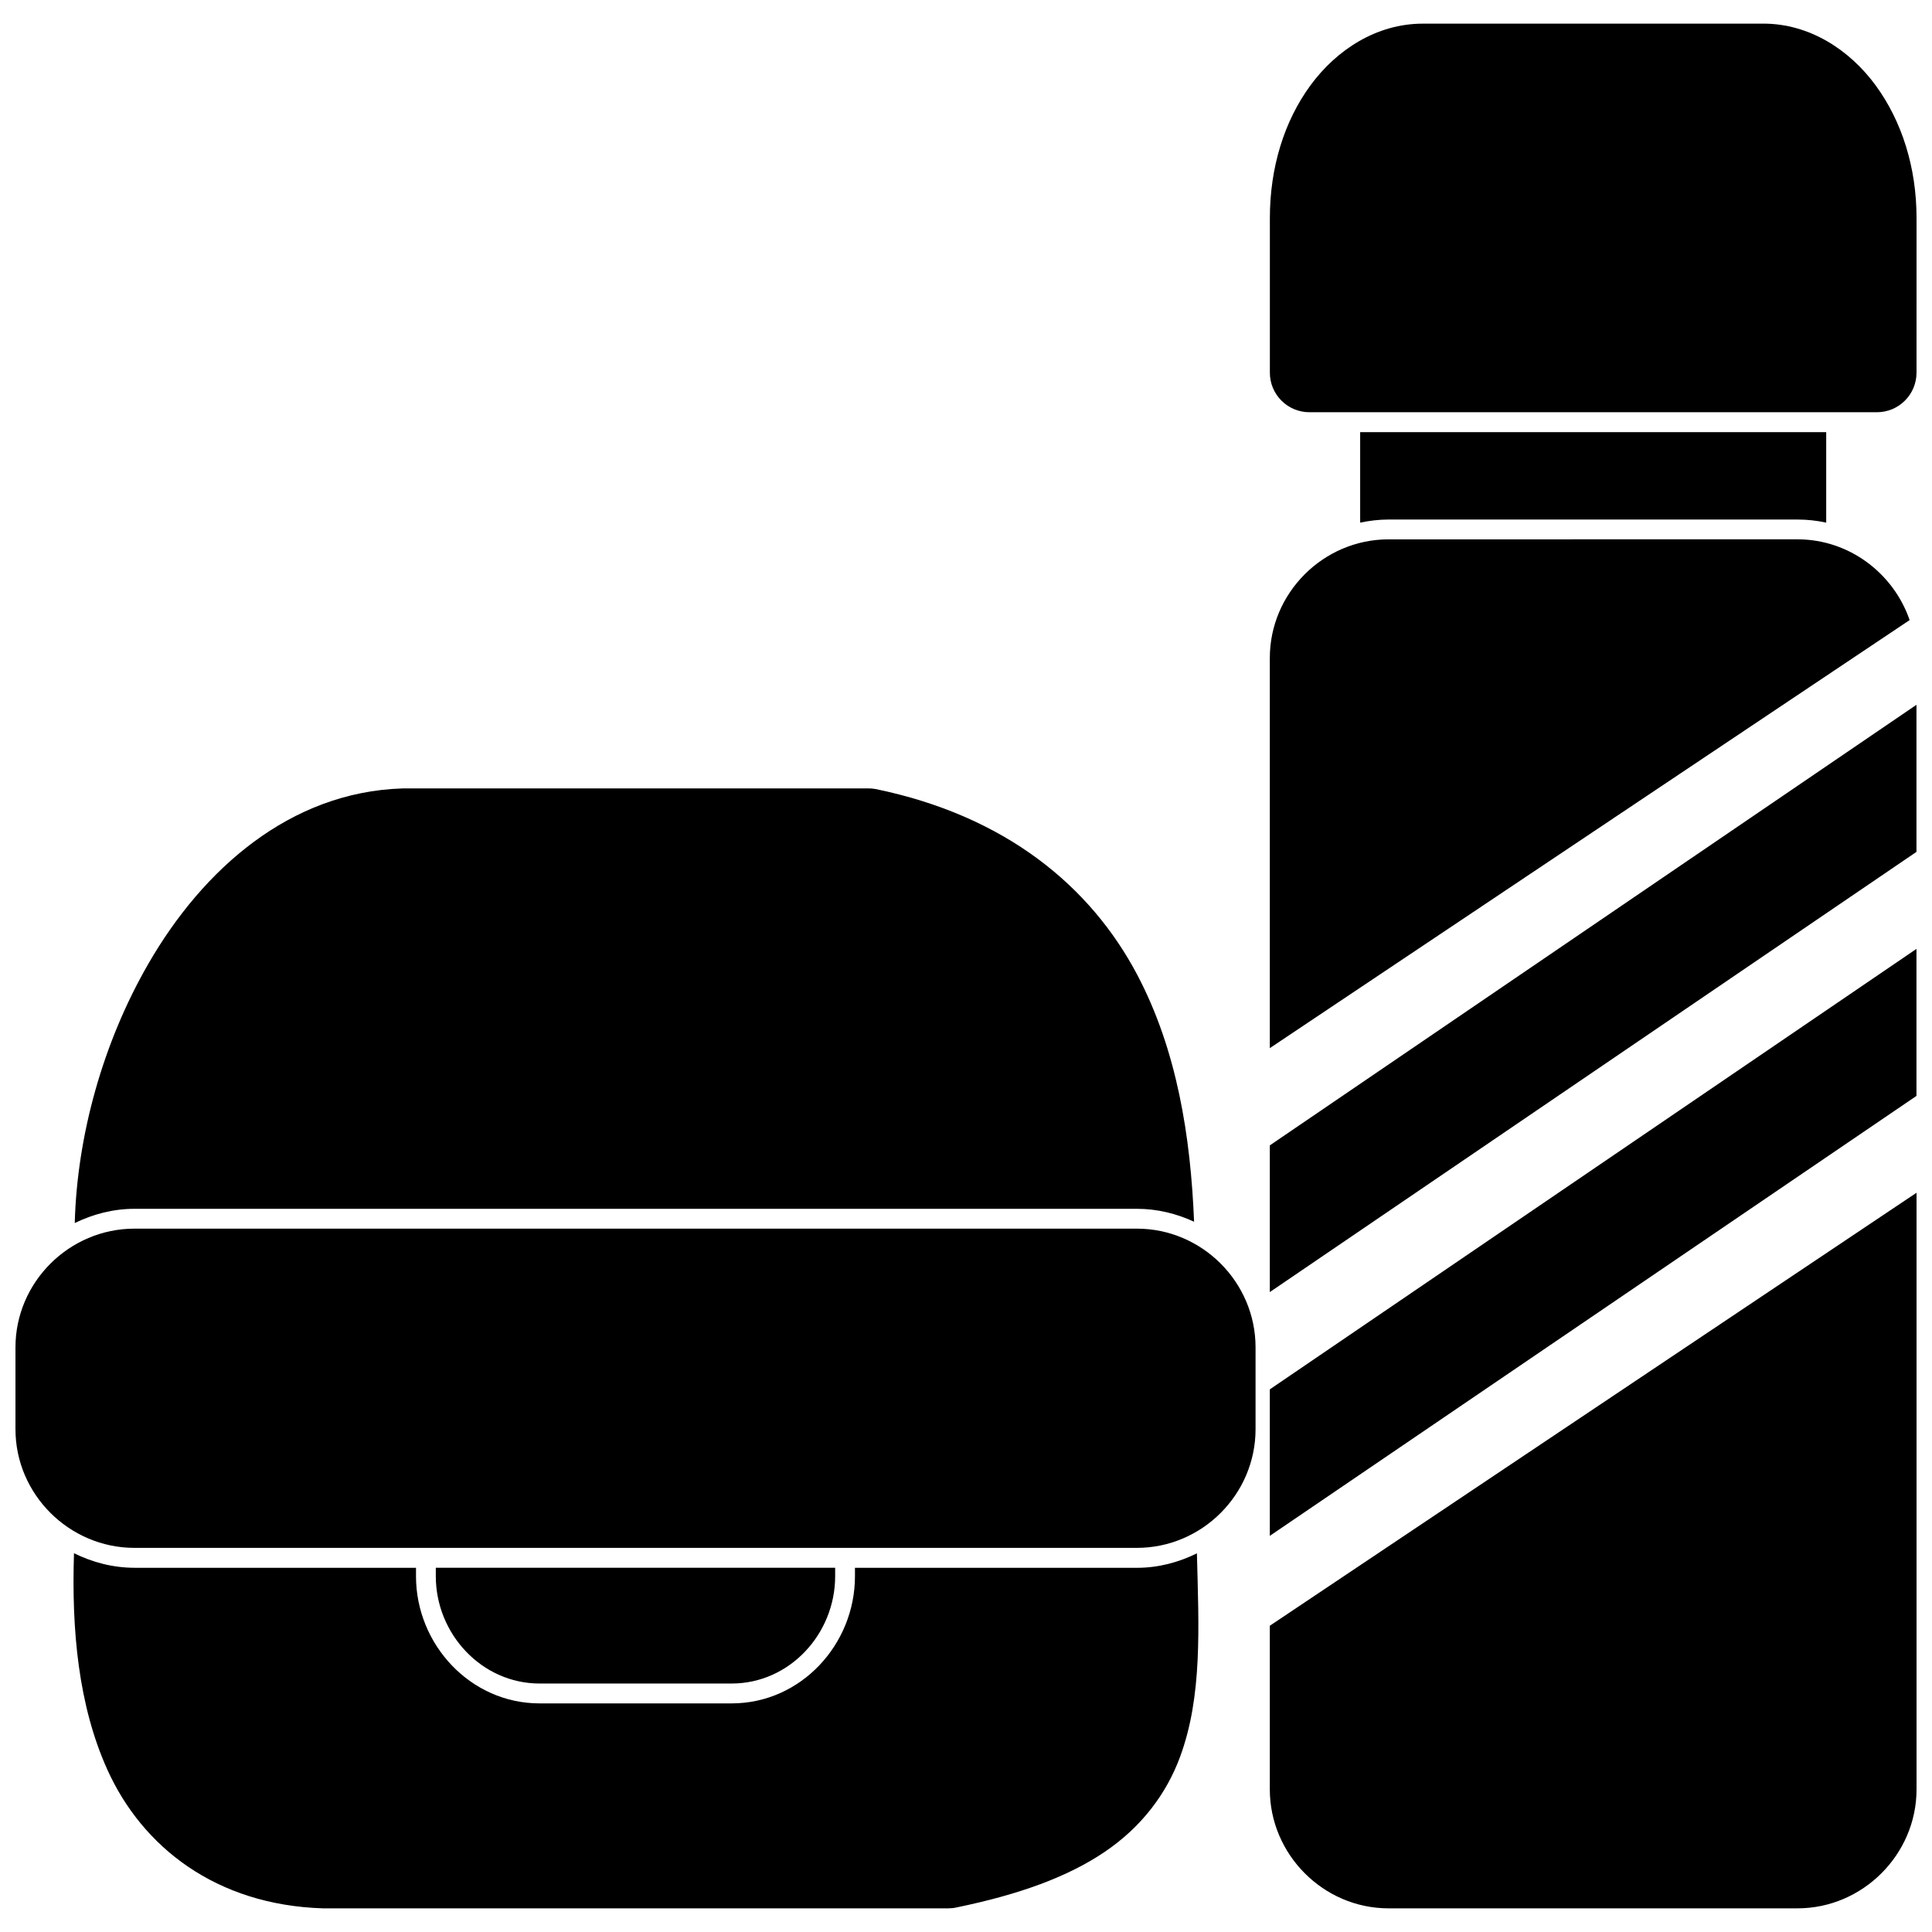 <?xml version="1.0" encoding="UTF-8"?>
<!-- Uploaded to: ICON Repo, www.iconrepo.com, Generator: ICON Repo Mixer Tools -->
<svg width="800px" height="800px" version="1.1" viewBox="144 144 512 512" xmlns="http://www.w3.org/2000/svg">
 <defs>
  <clipPath id="a">
   <path d="m148.09 150h503.81v500h-503.81z"/>
  </clipPath>
 </defs>
 <g clip-path="url(#a)">
  <path d="m163.61 555.62c-0.672 20.332 1.156 40.316 8.816 57.309 9.258 20.539 28.801 35.895 57.098 36.801h0.305 165.48c0.703-0.012 1.406-0.062 2.09-0.219 16.836-3.465 29.629-8.145 39.445-14.801 9.812-6.656 16.352-15.504 19.902-25.168 5.91-16.078 4.953-34.039 4.449-53.887-4.848 2.383-10.191 3.832-15.91 3.832h-74.711v2.246c0 18.043-14.316 33.684-32.676 33.684h-50.906c-18.336 0-32.746-15.629-32.746-33.684v-2.246l-74.609-0.008c-5.75-0.008-11.156-1.457-16.027-3.859zm95.883 3.852v2.246c0 15.273 12.156 28.434 27.5 28.434h50.906c15.355 0 27.426-13.16 27.426-28.434v-2.246zm-79.863-89.867c-17.266 0-31.531 14.18-31.531 31.457v21.695c0 17.266 14.266 31.445 31.531 31.445h265.66c17.266 0 31.445-14.191 31.445-31.445v-21.695c0-17.277-14.191-31.457-31.445-31.457zm70.973-116.66c-29.734 0.945-52.805 21.371-67.25 46.402-12.164 21.043-18.934 45.793-19.543 68.77 4.828-2.34 10.16-3.769 15.828-3.769h265.66c5.414 0 10.508 1.281 15.145 3.422-0.914-22.672-4.535-45.426-15.008-65.336-12.375-23.512-34.867-42.227-69.398-49.332-0.684-0.125-1.395-0.188-2.09-0.168h-123.04c-0.105 0.012-0.211 0.012-0.305 0.012zm261.38-66.012c-17.266 0-31.469 14.191-31.469 31.445v103.39l169.56-113.44c-4.262-12.363-15.984-21.402-29.727-21.402zm139.9 43.844-171.37 116.76v38.879l171.37-116.66zm0 64.688-171.37 116.73v38.824l171.37-116.59zm0.02 64.625-171.39 114.75v43.359c0 17.266 14.211 31.531 31.469 31.531h108.37c17.266 0 31.551-14.266 31.551-31.531zm-130.86-309.82c-12.176 0-22.809 6.875-29.758 16.352-6.949 9.477-10.758 21.746-10.758 35.172v40.914c-0.031 5.793 4.648 10.516 10.453 10.539h150.38c5.836 0.02 10.559-4.711 10.539-10.539l0.004-40.922c0-13.414-3.894-25.684-10.844-35.172-6.949-9.469-17.582-16.352-29.758-16.352h-90.254zm-16.586 108.25v23.984c2.434-0.516 4.953-0.82 7.527-0.82h108.37c2.613 0 5.144 0.285 7.609 0.82v-23.984z"/>
 </g>
</svg>